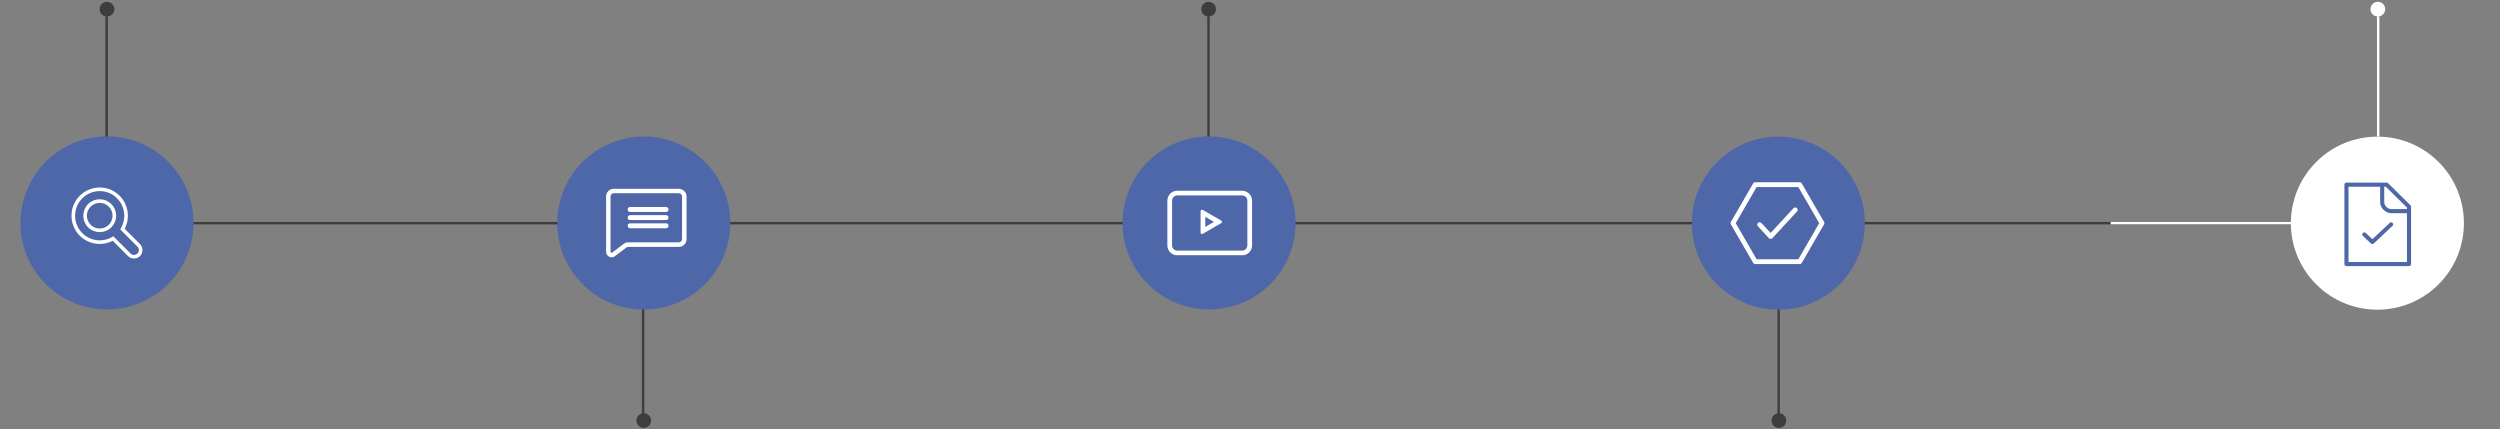 <?xml version="1.0" encoding="UTF-8"?> <svg xmlns="http://www.w3.org/2000/svg" width="1049" height="180" viewBox="0 0 1049 180" fill="none"><rect x="0" y="0" width="1049" height="180" fill="#808080" stroke="none"/> <path d="M15.46 93.638L987.599 93.638" stroke="#3D3D3D" stroke-width="1.009" stroke-miterlimit="10"></path> <path d="M885.641 93.638H968.419" stroke="white" stroke-width="1.009" stroke-miterlimit="10"></path> <path d="M79.916 103.071C85.183 83.725 73.769 63.771 54.423 58.504C35.076 53.236 15.123 64.65 9.855 83.997C4.588 103.343 16.002 123.297 35.348 128.564C54.695 133.831 74.648 122.418 79.916 103.071Z" fill="#4D67A9"></path> <path d="M44.736 57.296V6.822" stroke="#3D3D3D" stroke-width="1.009" stroke-miterlimit="10"></path> <path d="M47.97 3.845C47.97 5.554 46.599 6.925 44.89 6.925C43.181 6.925 41.81 5.554 41.81 3.845C41.81 2.136 43.181 0.765 44.89 0.765C46.599 0.765 47.97 2.136 47.97 3.845Z" fill="#3D3D3D"></path> <path d="M49.679 82.676C45.359 78.338 38.334 78.356 33.996 82.676C29.676 86.996 29.676 94.02 33.996 98.359C37.639 102.003 43.18 102.566 47.425 100.087L54.242 106.905C55.332 107.994 57.116 107.994 58.206 106.905C59.295 105.815 59.295 104.031 58.206 102.942L51.388 96.124C53.867 91.879 53.303 86.339 49.66 82.695L49.679 82.676ZM46.185 94.847C43.781 97.251 39.912 97.251 37.508 94.847C35.104 92.443 35.104 88.574 37.508 86.17C39.912 83.766 43.781 83.766 46.185 86.17C48.589 88.574 48.589 92.443 46.185 94.847Z" stroke="white" stroke-width="1.514" stroke-miterlimit="10"></path> <path d="M269.852 176.416V126.951" stroke="#3D3D3D" stroke-width="1.009" stroke-miterlimit="10"></path> <path d="M273.203 176.468C273.203 178.177 271.832 179.548 270.122 179.548C268.413 179.548 267.042 178.177 267.042 176.468C267.042 174.759 268.413 173.388 270.122 173.388C271.832 173.388 273.203 174.759 273.203 176.468Z" fill="#3D3D3D"></path> <path d="M305.999 99.218C309.105 79.409 295.564 60.833 275.755 57.728C255.946 54.622 237.37 68.163 234.265 87.972C231.159 107.781 244.7 126.356 264.509 129.462C284.318 132.568 302.894 119.027 305.999 99.218Z" fill="#4D67A9"></path> <mask id="path-10-outside-1_132_1463" maskUnits="userSpaceOnUse" x="253.627" y="78.521" width="35" height="30" fill="black"> <rect fill="white" x="253.627" y="78.521" width="35" height="30"></rect> <path d="M284.866 80.779C285.768 80.779 286.5 81.512 286.5 82.413V100.35C286.5 101.251 285.768 101.984 284.866 101.984H263.549C262.985 101.984 262.422 102.172 261.971 102.51L257.05 106.21C256.919 106.304 256.769 106.36 256.618 106.36C256.243 106.36 255.886 106.06 255.886 105.628V82.394C255.886 81.493 256.618 80.76 257.52 80.76H284.866M264.394 88.63H279.476C279.889 88.63 280.208 88.311 280.208 87.897C280.208 87.484 279.889 87.165 279.476 87.165H264.394C263.981 87.165 263.662 87.484 263.662 87.897C263.662 88.311 263.981 88.63 264.394 88.63ZM264.394 92.048H279.476C279.889 92.048 280.208 91.729 280.208 91.316C280.208 90.903 279.889 90.583 279.476 90.583H264.394C263.981 90.583 263.662 90.903 263.662 91.316C263.662 91.729 263.981 92.048 264.394 92.048ZM264.394 95.467H279.476C279.889 95.467 280.208 95.147 280.208 94.734C280.208 94.321 279.889 94.002 279.476 94.002H264.394C263.981 94.002 263.662 94.321 263.662 94.734C263.662 95.147 263.981 95.467 264.394 95.467ZM284.866 79.521H257.52C255.923 79.521 254.627 80.817 254.627 82.413V105.646C254.627 106.755 255.529 107.656 256.637 107.656C257.069 107.656 257.482 107.525 257.839 107.243L262.76 103.543C262.985 103.374 263.286 103.28 263.568 103.28H284.885C286.481 103.28 287.777 101.984 287.777 100.387V82.451C287.777 80.854 286.481 79.558 284.885 79.558L284.866 79.521Z"></path> </mask> <path d="M284.866 80.779C285.768 80.779 286.5 81.512 286.5 82.413V100.35C286.5 101.251 285.768 101.984 284.866 101.984H263.549C262.985 101.984 262.422 102.172 261.971 102.51L257.05 106.21C256.919 106.304 256.769 106.36 256.618 106.36C256.243 106.36 255.886 106.06 255.886 105.628V82.394C255.886 81.493 256.618 80.76 257.52 80.76H284.866M264.394 88.63H279.476C279.889 88.63 280.208 88.311 280.208 87.897C280.208 87.484 279.889 87.165 279.476 87.165H264.394C263.981 87.165 263.662 87.484 263.662 87.897C263.662 88.311 263.981 88.63 264.394 88.63ZM264.394 92.048H279.476C279.889 92.048 280.208 91.729 280.208 91.316C280.208 90.903 279.889 90.583 279.476 90.583H264.394C263.981 90.583 263.662 90.903 263.662 91.316C263.662 91.729 263.981 92.048 264.394 92.048ZM264.394 95.467H279.476C279.889 95.467 280.208 95.147 280.208 94.734C280.208 94.321 279.889 94.002 279.476 94.002H264.394C263.981 94.002 263.662 94.321 263.662 94.734C263.662 95.147 263.981 95.467 264.394 95.467ZM284.866 79.521H257.52C255.923 79.521 254.627 80.817 254.627 82.413V105.646C254.627 106.755 255.529 107.656 256.637 107.656C257.069 107.656 257.482 107.525 257.839 107.243L262.76 103.543C262.985 103.374 263.286 103.28 263.568 103.28H284.885C286.481 103.28 287.777 101.984 287.777 100.387V82.451C287.777 80.854 286.481 79.558 284.885 79.558L284.866 79.521Z" fill="white"></path> <path d="M261.971 102.51L261.789 102.268L261.789 102.268L261.971 102.51ZM257.05 106.21L257.226 106.456L257.232 106.452L257.05 106.21ZM284.866 79.521L285.137 79.386L285.054 79.218H284.866V79.521ZM257.839 107.243L257.657 107.001L257.651 107.005L257.839 107.243ZM262.76 103.543L262.578 103.301L262.578 103.301L262.76 103.543ZM284.885 79.558L284.614 79.694L284.698 79.861H284.885V79.558ZM284.866 81.082C285.6 81.082 286.197 81.679 286.197 82.413H286.803C286.803 81.344 285.935 80.476 284.866 80.476V81.082ZM286.197 82.413V100.35H286.803V82.413H286.197ZM286.197 100.35C286.197 101.084 285.6 101.681 284.866 101.681V102.287C285.935 102.287 286.803 101.419 286.803 100.35H286.197ZM284.866 101.681H263.549V102.287H284.866V101.681ZM263.549 101.681C262.92 101.681 262.293 101.89 261.789 102.268L262.153 102.752C262.551 102.453 263.051 102.287 263.549 102.287V101.681ZM261.789 102.268L256.868 105.968L257.232 106.452L262.153 102.752L261.789 102.268ZM256.874 105.963C256.783 106.029 256.693 106.057 256.618 106.057V106.663C256.844 106.663 257.055 106.579 257.226 106.456L256.874 105.963ZM256.618 106.057C256.395 106.057 256.189 105.877 256.189 105.628H255.583C255.583 106.242 256.091 106.663 256.618 106.663V106.057ZM256.189 105.628V82.394H255.583V105.628H256.189ZM256.189 82.394C256.189 81.66 256.786 81.063 257.52 81.063V80.458C256.451 80.458 255.583 81.326 255.583 82.394H256.189ZM257.52 81.063H284.866V80.458H257.52V81.063ZM264.394 88.933H279.476V88.327H264.394V88.933ZM279.476 88.933C280.056 88.933 280.511 88.478 280.511 87.897H279.905C279.905 88.144 279.722 88.327 279.476 88.327V88.933ZM280.511 87.897C280.511 87.317 280.056 86.862 279.476 86.862V87.468C279.722 87.468 279.905 87.652 279.905 87.897H280.511ZM279.476 86.862H264.394V87.468H279.476V86.862ZM264.394 86.862C263.814 86.862 263.359 87.317 263.359 87.897H263.964C263.964 87.652 264.148 87.468 264.394 87.468V86.862ZM263.359 87.897C263.359 88.478 263.814 88.933 264.394 88.933V88.327C264.148 88.327 263.964 88.144 263.964 87.897H263.359ZM264.394 92.351H279.476V91.745H264.394V92.351ZM279.476 92.351C280.056 92.351 280.511 91.896 280.511 91.316H279.905C279.905 91.562 279.722 91.745 279.476 91.745V92.351ZM280.511 91.316C280.511 90.735 280.056 90.281 279.476 90.281V90.886C279.722 90.886 279.905 91.07 279.905 91.316H280.511ZM279.476 90.281H264.394V90.886H279.476V90.281ZM264.394 90.281C263.814 90.281 263.359 90.735 263.359 91.316H263.964C263.964 91.07 264.148 90.886 264.394 90.886V90.281ZM263.359 91.316C263.359 91.896 263.814 92.351 264.394 92.351V91.745C264.148 91.745 263.964 91.562 263.964 91.316H263.359ZM264.394 95.769H279.476V95.164H264.394V95.769ZM279.476 95.769C280.056 95.769 280.511 95.315 280.511 94.734H279.905C279.905 94.98 279.722 95.164 279.476 95.164V95.769ZM280.511 94.734C280.511 94.154 280.056 93.699 279.476 93.699V94.305C279.722 94.305 279.905 94.488 279.905 94.734H280.511ZM279.476 93.699H264.394V94.305H279.476V93.699ZM264.394 93.699C263.814 93.699 263.359 94.154 263.359 94.734H263.964C263.964 94.488 264.148 94.305 264.394 94.305V93.699ZM263.359 94.734C263.359 95.315 263.814 95.769 264.394 95.769V95.164C264.148 95.164 263.964 94.98 263.964 94.734H263.359ZM284.866 79.218H257.52V79.824H284.866V79.218ZM257.52 79.218C255.756 79.218 254.325 80.65 254.325 82.413H254.93C254.93 80.984 256.091 79.824 257.52 79.824V79.218ZM254.325 82.413V105.646H254.93V82.413H254.325ZM254.325 105.646C254.325 106.922 255.362 107.959 256.637 107.959V107.353C255.696 107.353 254.93 106.587 254.93 105.646H254.325ZM256.637 107.959C257.133 107.959 257.614 107.807 258.027 107.481L257.651 107.005C257.351 107.242 257.005 107.353 256.637 107.353V107.959ZM258.021 107.485L262.942 103.785L262.578 103.301L257.657 107.001L258.021 107.485ZM262.942 103.785C263.111 103.658 263.347 103.583 263.568 103.583V102.977C263.225 102.977 262.859 103.09 262.578 103.301L262.942 103.785ZM263.568 103.583H284.885V102.977H263.568V103.583ZM284.885 103.583C286.649 103.583 288.08 102.151 288.08 100.387H287.475C287.475 101.817 286.314 102.977 284.885 102.977V103.583ZM288.08 100.387V82.451H287.475V100.387H288.08ZM288.08 82.451C288.08 80.687 286.649 79.255 284.885 79.255V79.861C286.314 79.861 287.475 81.022 287.475 82.451H288.08ZM285.156 79.423L285.137 79.386L284.595 79.656L284.614 79.694L285.156 79.423Z" fill="white" mask="url(#path-10-outside-1_132_1463)"></path> <path d="M746.331 177.426V126.951" stroke="#3D3D3D" stroke-width="1.009" stroke-miterlimit="10"></path> <path d="M749.511 176.468C749.511 178.177 748.14 179.548 746.431 179.548C744.722 179.548 743.351 178.177 743.351 176.468C743.351 174.759 744.722 173.388 746.431 173.388C748.14 173.388 749.511 174.759 749.511 176.468Z" fill="#3D3D3D"></path> <path d="M771.862 119.31C786.04 105.132 786.04 82.144 771.862 67.966C757.684 53.788 734.697 53.788 720.519 67.966C706.341 82.144 706.341 105.132 720.519 119.31C734.697 133.488 757.684 133.488 771.862 119.31Z" fill="#4D67A9"></path> <path d="M1023.23 119.31C1037.4 105.132 1037.4 82.144 1023.23 67.966C1009.05 53.788 986.06 53.788 971.882 67.966C957.704 82.144 957.704 105.132 971.882 119.31C986.06 133.488 1009.05 133.488 1023.23 119.31Z" fill="white"></path> <path d="M997.887 57.296V6.822" stroke="white" stroke-width="1.009" stroke-miterlimit="10"></path> <path d="M1000.83 3.845C1000.83 5.554 999.455 6.925 997.746 6.925C996.037 6.925 994.666 5.554 994.666 3.845C994.666 2.136 996.037 0.765 997.746 0.765C999.455 0.765 1000.83 2.136 1000.83 3.845Z" fill="white"></path> <path d="M543.164 99.324C546.356 79.529 532.897 60.894 513.102 57.702C493.306 54.51 474.672 67.97 471.48 87.765C468.288 107.56 481.747 126.195 501.543 129.387C521.338 132.579 539.972 119.119 543.164 99.324Z" fill="#4D67A9"></path> <path d="M507.082 57.296V6.822" stroke="#3D3D3D" stroke-width="1.009" stroke-miterlimit="10"></path> <path d="M510.214 3.845C510.214 5.554 508.843 6.925 507.134 6.925C505.425 6.925 504.054 5.554 504.054 3.845C504.054 2.136 505.425 0.765 507.134 0.765C508.843 0.765 510.214 2.136 510.214 3.845Z" fill="#3D3D3D"></path> <mask id="path-21-outside-2_132_1463" maskUnits="userSpaceOnUse" x="489.129" y="79.328" width="37" height="28" fill="black"> <rect fill="white" x="489.129" y="79.328" width="37" height="28"></rect> <path d="M521.194 81.681C522.565 81.681 523.692 82.789 523.692 84.179V102.961C523.692 104.332 522.584 105.458 521.194 105.458H493.998C492.627 105.458 491.5 104.35 491.5 102.961V84.179C491.5 82.808 492.608 81.681 493.998 81.681H521.194ZM504.384 97.871C504.384 97.871 504.497 97.871 504.535 97.833L512.273 93.363C512.479 93.25 512.479 92.931 512.273 92.818L504.535 88.348C504.535 88.348 504.422 88.311 504.384 88.311C504.215 88.311 504.065 88.442 504.065 88.63V97.57C504.065 97.758 504.215 97.889 504.384 97.889M521.194 80.328H493.998C491.876 80.328 490.129 82.056 490.129 84.197V102.979C490.129 105.102 491.857 106.848 493.998 106.848H521.194C523.316 106.848 525.063 105.12 525.063 102.979V84.197C525.063 82.075 523.335 80.328 521.194 80.328ZM505.436 95.748V90.471L510 93.1L505.436 95.73V95.748Z"></path> </mask> <path d="M521.194 81.681C522.565 81.681 523.692 82.789 523.692 84.179V102.961C523.692 104.332 522.584 105.458 521.194 105.458H493.998C492.627 105.458 491.5 104.35 491.5 102.961V84.179C491.5 82.808 492.608 81.681 493.998 81.681H521.194ZM504.384 97.871C504.384 97.871 504.497 97.871 504.535 97.833L512.273 93.363C512.479 93.25 512.479 92.931 512.273 92.818L504.535 88.348C504.535 88.348 504.422 88.311 504.384 88.311C504.215 88.311 504.065 88.442 504.065 88.63V97.57C504.065 97.758 504.215 97.889 504.384 97.889M521.194 80.328H493.998C491.876 80.328 490.129 82.056 490.129 84.197V102.979C490.129 105.102 491.857 106.848 493.998 106.848H521.194C523.316 106.848 525.063 105.12 525.063 102.979V84.197C525.063 82.075 523.335 80.328 521.194 80.328ZM505.436 95.748V90.471L510 93.1L505.436 95.73V95.748Z" fill="white"></path> <path d="M504.535 97.833L504.383 97.571L504.349 97.591L504.32 97.619L504.535 97.833ZM512.273 93.363L512.128 93.097L512.121 93.101L512.273 93.363ZM512.273 92.818L512.121 93.081L512.128 93.084L512.273 92.818ZM504.535 88.348L504.686 88.086L504.659 88.071L504.63 88.061L504.535 88.348ZM505.436 90.471L505.587 90.208L505.133 89.947V90.471H505.436ZM510 93.1L510.151 93.362L510.607 93.1L510.151 92.838L510 93.1ZM505.436 95.73L505.285 95.467L505.133 95.555V95.73H505.436ZM521.194 81.984C522.399 81.984 523.389 82.958 523.389 84.179H523.995C523.995 82.62 522.731 81.378 521.194 81.378V81.984ZM523.389 84.179V102.961H523.995V84.179H523.389ZM523.389 102.961C523.389 104.166 522.415 105.156 521.194 105.156V105.761C522.753 105.761 523.995 104.497 523.995 102.961H523.389ZM521.194 105.156H493.998V105.761H521.194V105.156ZM493.998 105.156C492.793 105.156 491.803 104.182 491.803 102.961H491.197C491.197 104.519 492.461 105.761 493.998 105.761V105.156ZM491.803 102.961V84.179H491.197V102.961H491.803ZM491.803 84.179C491.803 82.973 492.777 81.984 493.998 81.984V81.378C492.439 81.378 491.197 82.642 491.197 84.179H491.803ZM493.998 81.984H521.194V81.378H493.998V81.984ZM504.384 97.871C504.384 98.174 504.384 98.174 504.384 98.174C504.384 98.174 504.384 98.174 504.384 98.174C504.385 98.174 504.385 98.174 504.385 98.174C504.385 98.174 504.385 98.174 504.385 98.174C504.385 98.174 504.386 98.174 504.386 98.174C504.387 98.174 504.388 98.173 504.389 98.173C504.391 98.173 504.393 98.173 504.396 98.173C504.402 98.173 504.409 98.173 504.418 98.172C504.436 98.172 504.46 98.17 504.488 98.166C504.515 98.162 504.552 98.155 504.591 98.142C504.625 98.131 504.691 98.105 504.749 98.047L504.32 97.619C504.36 97.58 504.397 97.568 504.4 97.567C504.407 97.565 504.409 97.565 504.403 97.566C504.398 97.567 504.392 97.567 504.387 97.568C504.384 97.568 504.383 97.568 504.382 97.568C504.382 97.568 504.382 97.568 504.382 97.568C504.382 97.568 504.383 97.568 504.383 97.568C504.383 97.568 504.383 97.568 504.384 97.568C504.384 97.568 504.384 97.568 504.384 97.568C504.384 97.568 504.384 97.568 504.384 97.568C504.384 97.568 504.384 97.568 504.384 97.568C504.384 97.568 504.384 97.568 504.384 97.871ZM504.686 98.095L512.424 93.625L512.121 93.101L504.383 97.571L504.686 98.095ZM512.418 93.629C512.835 93.401 512.835 92.78 512.418 92.552L512.128 93.084C512.127 93.084 512.126 93.083 512.124 93.082C512.123 93.08 512.123 93.08 512.123 93.08C512.123 93.08 512.125 93.084 512.125 93.091C512.125 93.097 512.123 93.101 512.123 93.102C512.123 93.102 512.123 93.101 512.124 93.1C512.126 93.099 512.127 93.098 512.128 93.097L512.418 93.629ZM512.424 92.556L504.686 88.086L504.383 88.61L512.121 93.081L512.424 92.556ZM504.535 88.348C504.63 88.061 504.63 88.061 504.63 88.061C504.63 88.061 504.63 88.061 504.63 88.061C504.63 88.061 504.63 88.061 504.63 88.061C504.63 88.061 504.63 88.061 504.63 88.061C504.63 88.061 504.63 88.061 504.63 88.061C504.629 88.061 504.629 88.06 504.628 88.06C504.627 88.06 504.625 88.059 504.623 88.059C504.619 88.057 504.614 88.056 504.608 88.053C504.595 88.049 504.577 88.044 504.557 88.038C504.537 88.033 504.513 88.026 504.489 88.021C504.472 88.017 504.43 88.008 504.384 88.008V88.614C504.358 88.614 504.343 88.609 504.358 88.612C504.366 88.614 504.377 88.617 504.39 88.621C504.403 88.624 504.416 88.628 504.425 88.631C504.43 88.633 504.434 88.634 504.436 88.635C504.437 88.635 504.438 88.635 504.439 88.635C504.439 88.635 504.439 88.636 504.439 88.636C504.439 88.636 504.439 88.636 504.439 88.636C504.439 88.636 504.439 88.636 504.439 88.636C504.439 88.636 504.439 88.636 504.439 88.636C504.439 88.636 504.439 88.635 504.439 88.635C504.439 88.635 504.439 88.635 504.535 88.348ZM504.384 88.008C504.06 88.008 503.762 88.263 503.762 88.63H504.368C504.368 88.624 504.369 88.621 504.369 88.621C504.37 88.62 504.37 88.619 504.371 88.618C504.374 88.616 504.378 88.614 504.384 88.614V88.008ZM503.762 88.63V97.57H504.368V88.63H503.762ZM503.762 97.57C503.762 97.937 504.06 98.192 504.384 98.192V97.587C504.378 97.587 504.374 97.584 504.371 97.582C504.37 97.581 504.37 97.58 504.369 97.579C504.369 97.579 504.368 97.576 504.368 97.57H503.762ZM521.194 80.025H493.998V80.631H521.194V80.025ZM493.998 80.025C491.709 80.025 489.826 81.888 489.826 84.197H490.432C490.432 82.225 492.042 80.631 493.998 80.631V80.025ZM489.826 84.197V102.979H490.432V84.197H489.826ZM489.826 102.979C489.826 105.268 491.689 107.151 493.998 107.151V106.545C492.025 106.545 490.432 104.935 490.432 102.979H489.826ZM493.998 107.151H521.194V106.545H493.998V107.151ZM521.194 107.151C523.483 107.151 525.366 105.289 525.366 102.979H524.76C524.76 104.952 523.15 106.545 521.194 106.545V107.151ZM525.366 102.979V84.197H524.76V102.979H525.366ZM525.366 84.197C525.366 81.909 523.503 80.025 521.194 80.025V80.631C523.167 80.631 524.76 82.241 524.76 84.197H525.366ZM505.739 95.748V90.471H505.133V95.748H505.739ZM505.285 90.733L509.849 93.362L510.151 92.838L505.587 90.208L505.285 90.733ZM509.849 92.838L505.285 95.467L505.587 95.992L510.151 93.362L509.849 92.838ZM505.133 95.73V95.748H505.739V95.73H505.133Z" fill="white" mask="url(#path-21-outside-2_132_1463)"></path> <path d="M738.356 94.26L742.953 99.233L753.297 88.043M727.151 93.638L736.489 77.486H755.164L764.502 93.638L755.164 109.79H736.489L727.151 93.638Z" stroke="white" stroke-width="2.019" stroke-linecap="round" stroke-linejoin="round"></path> <path d="M1003.32 94.143L995.444 101.546L992.07 98.373M999.569 77.486H984.571V110.799H1010.82V88.591M999.569 77.486H1001.44L1010.82 86.74V88.591M999.569 77.486V84.889C999.569 86.74 1001.44 88.591 1003.32 88.591H1010.82" stroke="#4D67A9" stroke-width="1.716" stroke-linecap="round" stroke-linejoin="round"></path> </svg> 